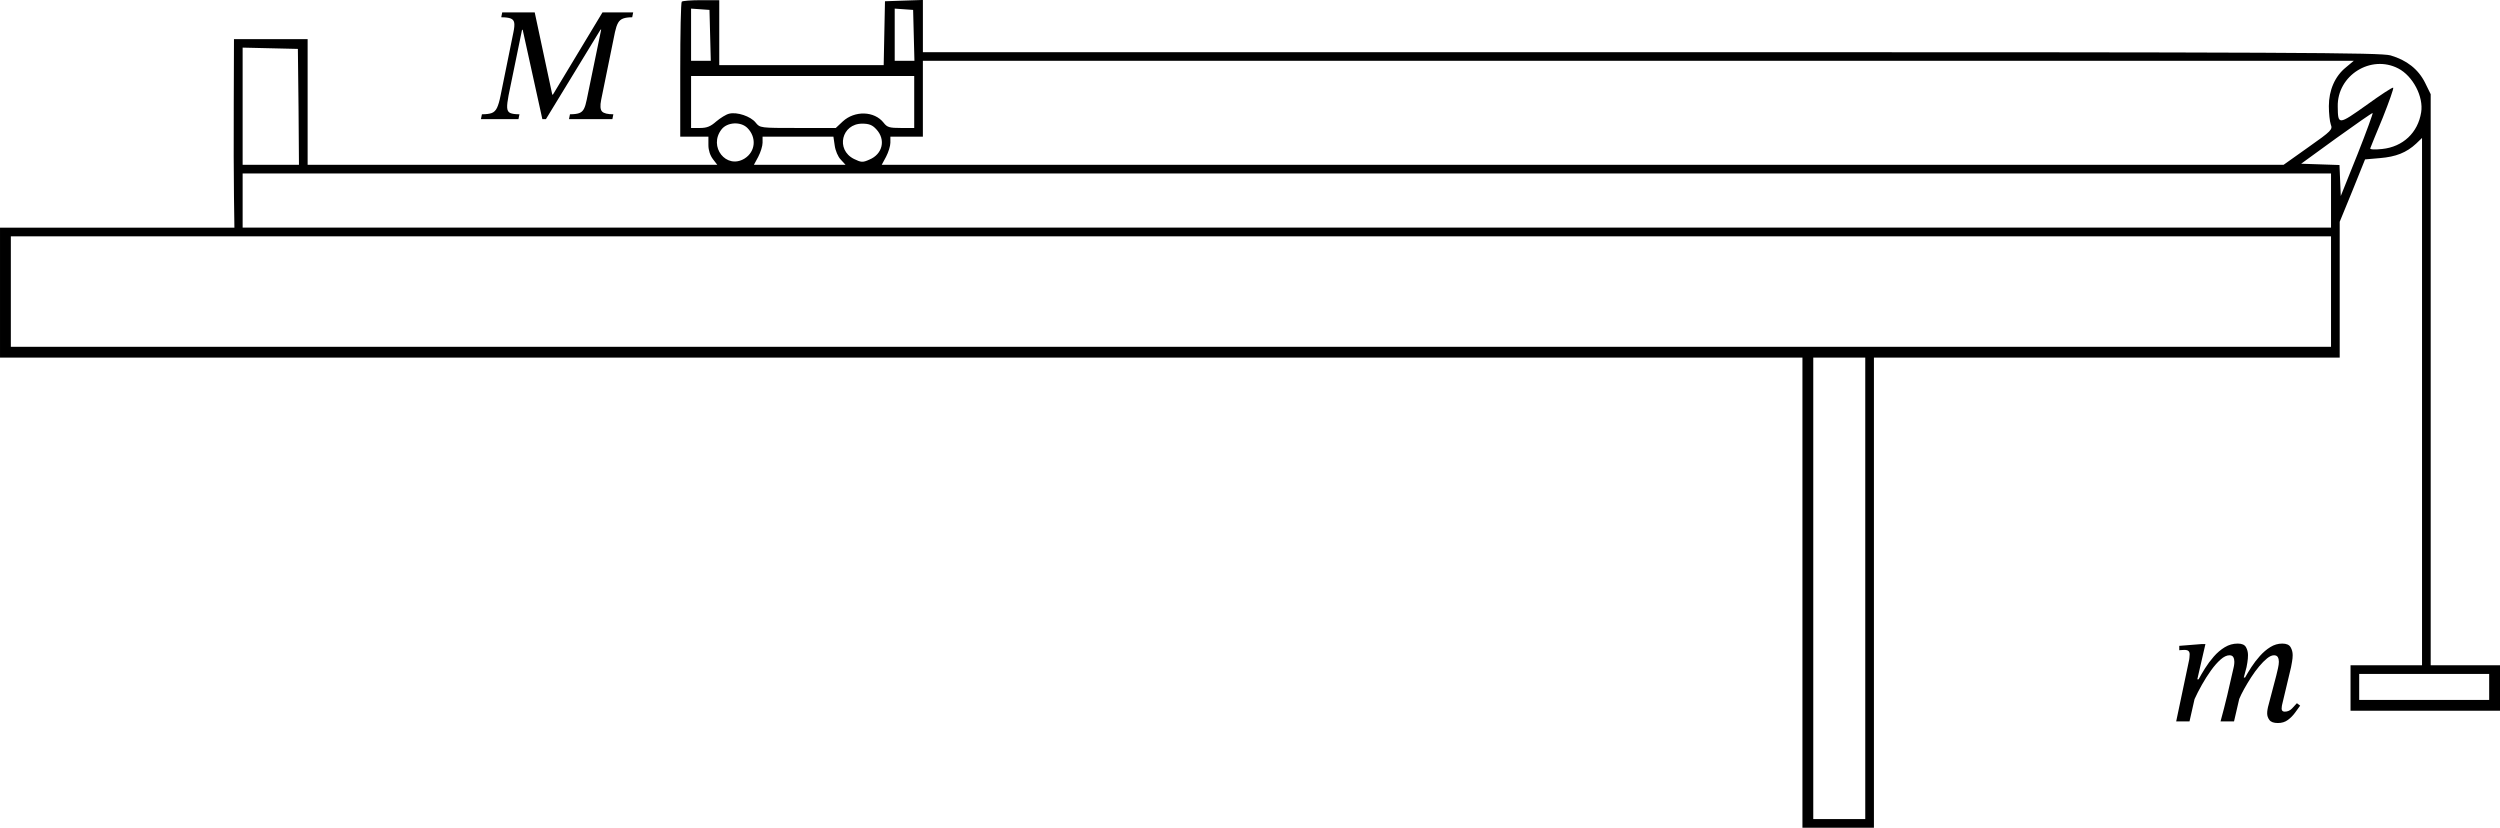 <svg xmlns="http://www.w3.org/2000/svg" version="1.0" width="1154pt" height="382.078pt" viewBox="0 0 1154 382.078" preserveAspectRatio="xMidYMid meet">
<g transform="translate(-4,386.078) scale(0.1,-0.1)" fill="#000000" stroke="none">
<path d="M3187 3853 c-4 -3 -7 -145 -7 -315 l0 -308 65 0 65 0 0 -39 c0 -24 8 -48 21 -65 l20 -26 -945 0 -946 0 0 290 0 290 -170 0 -170 0 -1 -292 c-1 -161 0 -357 1 -435 l2 -143 -541 0 -541 0 0 -300 0 -300 4160 0 4160 0 0 -1085 0 -1085 165 0 165 0 0 1085 0 1085 1075 0 1075 0 0 314 0 313 59 144 58 144 69 6 c73 6 122 25 167 67 l27 26 0 -1217 0 -1217 -165 0 -165 0 0 -105 0 -105 345 0 345 0 0 105 0 105 -160 0 -160 0 0 1318 0 1318 -26 53 c-31 62 -84 104 -159 126 -47 13 -412 15 -3414 15 l-3361 0 0 120 0 121 -87 -3 -88 -3 -3 -147 -3 -148 -379 0 -380 0 0 150 0 150 -83 0 c-46 0 -87 -3 -90 -7z m131 -155 l3 -118 -46 0 -45 0 0 121 0 120 43 -3 42 -3 3 -117z m940 0 l3 -118 -46 0 -45 0 0 121 0 120 43 -3 42 -3 3 -117z m-2840 -330 l2 -268 -130 0 -130 0 0 270 0 271 128 -3 127 -3 3 -267z m9451 182 c-51 -41 -79 -106 -79 -179 0 -33 4 -71 9 -85 9 -23 4 -29 -104 -105 l-114 -81 -3236 0 -3235 0 20 37 c11 21 20 50 20 65 l0 28 75 0 75 0 0 175 0 175 3302 0 3303 0 -36 -30z m241 -5 c68 -35 118 -131 106 -203 -15 -94 -84 -159 -180 -169 -36 -4 -57 -2 -55 3 2 6 28 70 58 142 29 73 51 135 48 138 -3 3 -58 -33 -123 -80 -131 -93 -132 -93 -133 -7 -3 144 153 241 279 176z m-6850 -155 l0 -120 -61 0 c-53 0 -64 3 -80 24 -43 55 -134 57 -189 6 l-32 -30 -175 0 c-174 0 -175 0 -195 25 -23 29 -86 50 -122 41 -14 -3 -41 -20 -60 -36 -26 -23 -43 -30 -75 -30 l-41 0 0 120 0 120 515 0 515 0 0 -120z m6662 -242 l-77 -192 -3 72 -3 71 -88 3 -89 3 161 117 c89 64 165 117 169 117 3 1 -28 -85 -70 -191z m-7432 122 c43 -43 38 -109 -13 -141 -84 -52 -169 55 -106 135 26 33 88 37 119 6z m595 -6 c45 -48 29 -115 -32 -140 -31 -14 -38 -13 -71 3 -86 43 -57 163 38 163 31 0 47 -6 65 -26z m-192 -75 c3 -23 15 -52 28 -65 l22 -24 -211 0 -212 0 20 37 c11 21 20 50 20 65 l0 28 164 0 163 0 6 -41z m6907 -254 l0 -125 -4820 0 -4820 0 0 125 0 125 4820 0 4820 0 0 -125z m0 -420 l0 -255 -5355 0 -5355 0 0 255 0 255 5355 0 5355 0 0 -255z m-2150 -1370 l0 -1065 -120 0 -120 0 0 1065 0 1065 120 0 120 0 0 -1065z m2880 -455 l0 -60 -300 0 -300 0 0 60 0 60 300 0 300 0 0 -60z" />
</g>
<g><path d="M 282.675 55 L 282.675 55 L 262.65 55 L 263.1 52.75 Q 265.875 52.75 267.337 52.225 Q 268.8 51.7 269.55 50.237 Q 270.3 48.775 270.825 46.075 L 277.5 13.675 L 277.2 13.675 L 252 55 L 250.35 55 L 241.275 13.75 L 240.975 13.75 L 234.75 44.05 Q 234 47.875 234.112 49.75 Q 234.225 51.625 235.575 52.188 Q 236.925 52.75 239.775 52.75 L 239.325 55 L 222 55 L 222.45 52.75 Q 225.375 52.75 226.95 52.188 Q 228.525 51.625 229.425 49.75 Q 230.325 47.875 231.075 44.05 L 237 14.875 Q 237.6 12.025 237.375 10.562 Q 237.15 9.1 235.762 8.538 Q 234.375 7.975 231.375 7.975 L 231.825 5.725 L 246.825 5.725 L 254.925 43.675 L 255.225 43.675 L 278.1 5.725 L 292.275 5.725 L 291.825 7.975 Q 289.2 7.975 287.663 8.538 Q 286.125 9.1 285.3 10.562 Q 284.475 12.025 283.875 14.8 L 277.5 46.075 Q 276.675 50.2 277.913 51.475 Q 279.15 52.75 283.125 52.75 Z " fill="black" /></g><g><path d="M 1031.225 333 L 1031.225 333 L 1025 333 Q 1026.65 327 1028.112 320.887 Q 1029.575 314.775 1030.925 308.625 Q 1031 308.475 1031.188 307.425 Q 1031.375 306.375 1031.375 305.475 Q 1031.375 304.2 1030.888 303.337 Q 1030.4 302.475 1029.125 302.475 Q 1027.25 302.475 1025.037 304.425 Q 1022.825 306.375 1020.612 309.45 Q 1018.4 312.525 1016.413 316.05 Q 1014.425 319.575 1013 322.725 L 1010.675 333 L 1004.525 333 L 1010.525 304.5 Q 1010.525 304.5 1010.638 303.675 Q 1010.75 302.85 1010.75 302.025 Q 1010.75 301.05 1010.225 300.525 Q 1009.7 300 1008.35 300 Q 1007.6 300 1006.775 300.075 Q 1005.95 300.15 1005.95 300.15 L 1005.95 298.125 L 1016.3 297.3 L 1018.025 297.3 L 1014.275 313.575 L 1014.875 313.575 Q 1016.075 311.325 1017.837 308.512 Q 1019.6 305.7 1021.888 303.075 Q 1024.175 300.45 1026.95 298.762 Q 1029.725 297.075 1032.95 297.075 Q 1035.8 297.075 1036.737 298.725 Q 1037.675 300.375 1037.675 302.4 Q 1037.675 304.05 1037.375 305.85 Q 1037.075 307.65 1037 307.95 L 1035.725 312.75 L 1036.325 312.75 Q 1037.525 310.575 1039.25 307.913 Q 1040.975 305.25 1043.188 302.775 Q 1045.4 300.3 1047.987 298.688 Q 1050.575 297.075 1053.5 297.075 Q 1056.35 297.075 1057.325 298.725 Q 1058.3 300.375 1058.3 302.4 Q 1058.3 303.825 1058 305.475 Q 1057.7 307.125 1057.55 307.95 L 1053.425 325.275 Q 1053.425 325.275 1053.312 325.837 Q 1053.2 326.4 1053.2 327.075 Q 1053.2 328.5 1054.625 328.5 Q 1056.575 328.5 1057.963 327.075 Q 1059.35 325.65 1060.25 324.6 L 1061.75 325.725 Q 1060.775 327.075 1059.388 328.988 Q 1058 330.9 1056.088 332.325 Q 1054.175 333.75 1051.475 333.75 Q 1048.625 333.75 1047.575 332.363 Q 1046.525 330.975 1046.525 329.325 Q 1046.525 328.425 1046.675 327.562 Q 1046.825 326.7 1046.9 326.4 L 1050.725 311.85 Q 1051.1 310.35 1051.513 308.512 Q 1051.925 306.675 1051.925 305.475 Q 1051.925 304.2 1051.438 303.337 Q 1050.95 302.475 1049.675 302.475 Q 1048.25 302.475 1046.487 303.9 Q 1044.725 305.325 1042.812 307.613 Q 1040.9 309.9 1039.138 312.637 Q 1037.375 315.375 1035.912 318 Q 1034.45 320.625 1033.625 322.65 Z " fill="black" /></g></svg>